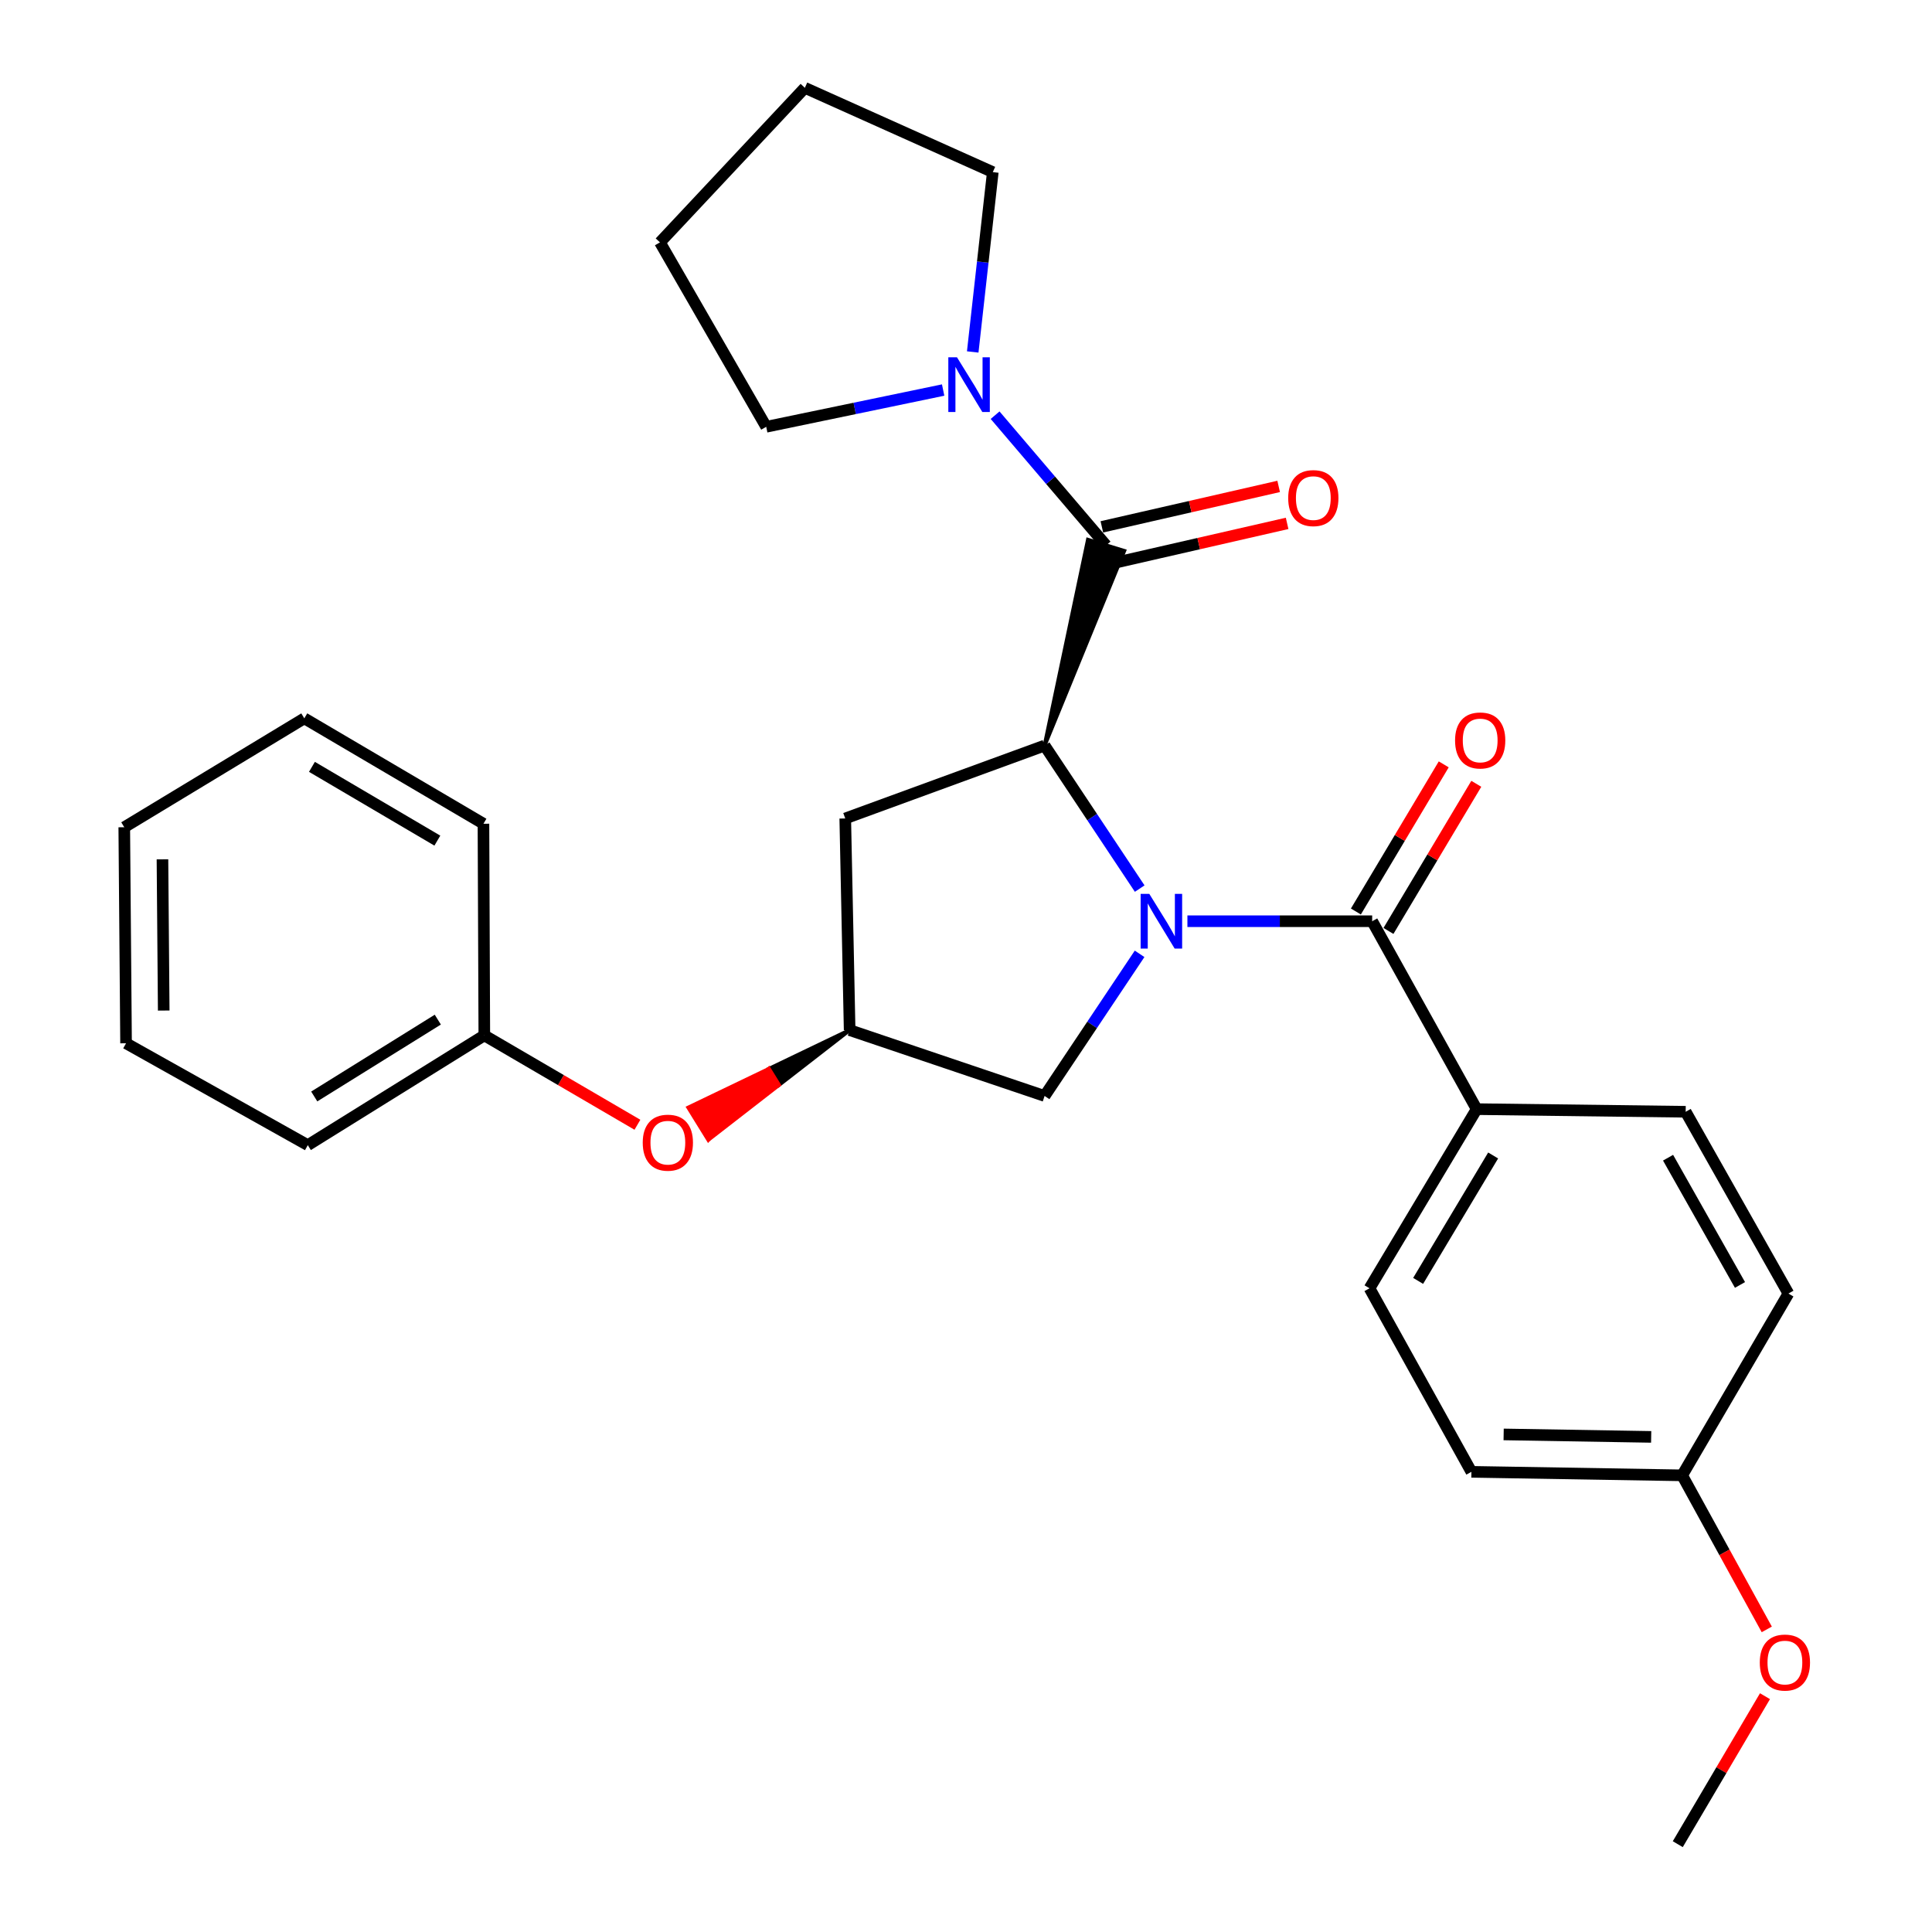 <?xml version='1.0' encoding='iso-8859-1'?>
<svg version='1.1' baseProfile='full'
              xmlns='http://www.w3.org/2000/svg'
                      xmlns:rdkit='http://www.rdkit.org/xml'
                      xmlns:xlink='http://www.w3.org/1999/xlink'
                  xml:space='preserve'
width='1000px' height='1000px' viewBox='0 0 1000 1000'>
<!-- END OF HEADER -->
<rect style='opacity:1.0;fill:#FFFFFF;stroke:none' width='1000' height='1000' x='0' y='0'> </rect>
<path class='bond-0' d='M 589.904,459.934 L 565.291,422.92' style='fill:none;fill-rule:evenodd;stroke:#0000FF;stroke-width:6px;stroke-linecap:butt;stroke-linejoin:miter;stroke-opacity:1' />
<path class='bond-0' d='M 565.291,422.92 L 540.679,385.906' style='fill:none;fill-rule:evenodd;stroke:#000000;stroke-width:6px;stroke-linecap:butt;stroke-linejoin:miter;stroke-opacity:1' />
<path class='bond-1' d='M 614.602,476.823 L 662.418,476.823' style='fill:none;fill-rule:evenodd;stroke:#0000FF;stroke-width:6px;stroke-linecap:butt;stroke-linejoin:miter;stroke-opacity:1' />
<path class='bond-1' d='M 662.418,476.823 L 710.233,476.823' style='fill:none;fill-rule:evenodd;stroke:#000000;stroke-width:6px;stroke-linecap:butt;stroke-linejoin:miter;stroke-opacity:1' />
<path class='bond-5' d='M 589.852,493.703 L 565.265,530.488' style='fill:none;fill-rule:evenodd;stroke:#0000FF;stroke-width:6px;stroke-linecap:butt;stroke-linejoin:miter;stroke-opacity:1' />
<path class='bond-5' d='M 565.265,530.488 L 540.679,567.272' style='fill:none;fill-rule:evenodd;stroke:#000000;stroke-width:6px;stroke-linecap:butt;stroke-linejoin:miter;stroke-opacity:1' />
<path class='bond-2' d='M 540.679,385.906 L 581.888,285.152 L 563.121,279.389 Z' style='fill:#000000;fill-rule:evenodd;fill-opacity:1;stroke:#000000;stroke-width:2px;stroke-linecap:butt;stroke-linejoin:miter;stroke-opacity:1;' />
<path class='bond-4' d='M 540.679,385.906 L 437.502,423.632' style='fill:none;fill-rule:evenodd;stroke:#000000;stroke-width:6px;stroke-linecap:butt;stroke-linejoin:miter;stroke-opacity:1' />
<path class='bond-7' d='M 710.233,476.823 L 764.319,574.089' style='fill:none;fill-rule:evenodd;stroke:#000000;stroke-width:6px;stroke-linecap:butt;stroke-linejoin:miter;stroke-opacity:1' />
<path class='bond-8' d='M 718.662,481.855 L 741.395,443.776' style='fill:none;fill-rule:evenodd;stroke:#000000;stroke-width:6px;stroke-linecap:butt;stroke-linejoin:miter;stroke-opacity:1' />
<path class='bond-8' d='M 741.395,443.776 L 764.129,405.697' style='fill:none;fill-rule:evenodd;stroke:#FF0000;stroke-width:6px;stroke-linecap:butt;stroke-linejoin:miter;stroke-opacity:1' />
<path class='bond-8' d='M 701.805,471.792 L 724.539,433.713' style='fill:none;fill-rule:evenodd;stroke:#000000;stroke-width:6px;stroke-linecap:butt;stroke-linejoin:miter;stroke-opacity:1' />
<path class='bond-8' d='M 724.539,433.713 L 747.273,395.634' style='fill:none;fill-rule:evenodd;stroke:#FF0000;stroke-width:6px;stroke-linecap:butt;stroke-linejoin:miter;stroke-opacity:1' />
<path class='bond-3' d='M 572.504,282.271 L 543.783,248.584' style='fill:none;fill-rule:evenodd;stroke:#000000;stroke-width:6px;stroke-linecap:butt;stroke-linejoin:miter;stroke-opacity:1' />
<path class='bond-3' d='M 543.783,248.584 L 515.062,214.898' style='fill:none;fill-rule:evenodd;stroke:#0000FF;stroke-width:6px;stroke-linecap:butt;stroke-linejoin:miter;stroke-opacity:1' />
<path class='bond-9' d='M 574.693,291.839 L 620.451,281.371' style='fill:none;fill-rule:evenodd;stroke:#000000;stroke-width:6px;stroke-linecap:butt;stroke-linejoin:miter;stroke-opacity:1' />
<path class='bond-9' d='M 620.451,281.371 L 666.209,270.903' style='fill:none;fill-rule:evenodd;stroke:#FF0000;stroke-width:6px;stroke-linecap:butt;stroke-linejoin:miter;stroke-opacity:1' />
<path class='bond-9' d='M 570.315,272.702 L 616.073,262.234' style='fill:none;fill-rule:evenodd;stroke:#000000;stroke-width:6px;stroke-linecap:butt;stroke-linejoin:miter;stroke-opacity:1' />
<path class='bond-9' d='M 616.073,262.234 L 661.831,251.765' style='fill:none;fill-rule:evenodd;stroke:#FF0000;stroke-width:6px;stroke-linecap:butt;stroke-linejoin:miter;stroke-opacity:1' />
<path class='bond-17' d='M 503.479,182.169 L 508.675,135.631' style='fill:none;fill-rule:evenodd;stroke:#0000FF;stroke-width:6px;stroke-linecap:butt;stroke-linejoin:miter;stroke-opacity:1' />
<path class='bond-17' d='M 508.675,135.631 L 513.87,89.092' style='fill:none;fill-rule:evenodd;stroke:#000000;stroke-width:6px;stroke-linecap:butt;stroke-linejoin:miter;stroke-opacity:1' />
<path class='bond-18' d='M 488.168,201.885 L 442.38,211.397' style='fill:none;fill-rule:evenodd;stroke:#0000FF;stroke-width:6px;stroke-linecap:butt;stroke-linejoin:miter;stroke-opacity:1' />
<path class='bond-18' d='M 442.38,211.397 L 396.591,220.91' style='fill:none;fill-rule:evenodd;stroke:#000000;stroke-width:6px;stroke-linecap:butt;stroke-linejoin:miter;stroke-opacity:1' />
<path class='bond-28' d='M 437.502,423.632 L 439.77,533.178' style='fill:none;fill-rule:evenodd;stroke:#000000;stroke-width:6px;stroke-linecap:butt;stroke-linejoin:miter;stroke-opacity:1' />
<path class='bond-6' d='M 540.679,567.272 L 439.77,533.178' style='fill:none;fill-rule:evenodd;stroke:#000000;stroke-width:6px;stroke-linecap:butt;stroke-linejoin:miter;stroke-opacity:1' />
<path class='bond-10' d='M 439.77,533.178 L 398.026,553.222 L 403.189,561.571 Z' style='fill:#000000;fill-rule:evenodd;fill-opacity:1;stroke:#000000;stroke-width:2px;stroke-linecap:butt;stroke-linejoin:miter;stroke-opacity:1;' />
<path class='bond-10' d='M 398.026,553.222 L 366.607,589.964 L 356.282,573.267 Z' style='fill:#FF0000;fill-rule:evenodd;fill-opacity:1;stroke:#FF0000;stroke-width:2px;stroke-linecap:butt;stroke-linejoin:miter;stroke-opacity:1;' />
<path class='bond-10' d='M 398.026,553.222 L 403.189,561.571 L 366.607,589.964 Z' style='fill:#FF0000;fill-rule:evenodd;fill-opacity:1;stroke:#FF0000;stroke-width:2px;stroke-linecap:butt;stroke-linejoin:miter;stroke-opacity:1;' />
<path class='bond-11' d='M 764.319,574.089 L 708.859,666.817' style='fill:none;fill-rule:evenodd;stroke:#000000;stroke-width:6px;stroke-linecap:butt;stroke-linejoin:miter;stroke-opacity:1' />
<path class='bond-11' d='M 772.849,598.075 L 734.027,662.985' style='fill:none;fill-rule:evenodd;stroke:#000000;stroke-width:6px;stroke-linecap:butt;stroke-linejoin:miter;stroke-opacity:1' />
<path class='bond-12' d='M 764.319,574.089 L 872.503,575.452' style='fill:none;fill-rule:evenodd;stroke:#000000;stroke-width:6px;stroke-linecap:butt;stroke-linejoin:miter;stroke-opacity:1' />
<path class='bond-16' d='M 329.929,582.17 L 290.305,559.037' style='fill:none;fill-rule:evenodd;stroke:#FF0000;stroke-width:6px;stroke-linecap:butt;stroke-linejoin:miter;stroke-opacity:1' />
<path class='bond-16' d='M 290.305,559.037 L 250.682,535.905' style='fill:none;fill-rule:evenodd;stroke:#000000;stroke-width:6px;stroke-linecap:butt;stroke-linejoin:miter;stroke-opacity:1' />
<path class='bond-15' d='M 708.859,666.817 L 761.593,761.814' style='fill:none;fill-rule:evenodd;stroke:#000000;stroke-width:6px;stroke-linecap:butt;stroke-linejoin:miter;stroke-opacity:1' />
<path class='bond-14' d='M 872.503,575.452 L 925.683,669.544' style='fill:none;fill-rule:evenodd;stroke:#000000;stroke-width:6px;stroke-linecap:butt;stroke-linejoin:miter;stroke-opacity:1' />
<path class='bond-14' d='M 863.389,599.226 L 900.615,665.09' style='fill:none;fill-rule:evenodd;stroke:#000000;stroke-width:6px;stroke-linecap:butt;stroke-linejoin:miter;stroke-opacity:1' />
<path class='bond-13' d='M 870.681,763.635 L 925.683,669.544' style='fill:none;fill-rule:evenodd;stroke:#000000;stroke-width:6px;stroke-linecap:butt;stroke-linejoin:miter;stroke-opacity:1' />
<path class='bond-19' d='M 870.681,763.635 L 892.58,803.504' style='fill:none;fill-rule:evenodd;stroke:#000000;stroke-width:6px;stroke-linecap:butt;stroke-linejoin:miter;stroke-opacity:1' />
<path class='bond-19' d='M 892.58,803.504 L 914.479,843.372' style='fill:none;fill-rule:evenodd;stroke:#FF0000;stroke-width:6px;stroke-linecap:butt;stroke-linejoin:miter;stroke-opacity:1' />
<path class='bond-29' d='M 870.681,763.635 L 761.593,761.814' style='fill:none;fill-rule:evenodd;stroke:#000000;stroke-width:6px;stroke-linecap:butt;stroke-linejoin:miter;stroke-opacity:1' />
<path class='bond-29' d='M 854.646,743.733 L 778.284,742.458' style='fill:none;fill-rule:evenodd;stroke:#000000;stroke-width:6px;stroke-linecap:butt;stroke-linejoin:miter;stroke-opacity:1' />
<path class='bond-20' d='M 250.682,535.905 L 159.317,592.728' style='fill:none;fill-rule:evenodd;stroke:#000000;stroke-width:6px;stroke-linecap:butt;stroke-linejoin:miter;stroke-opacity:1' />
<path class='bond-20' d='M 226.609,527.757 L 162.653,567.534' style='fill:none;fill-rule:evenodd;stroke:#000000;stroke-width:6px;stroke-linecap:butt;stroke-linejoin:miter;stroke-opacity:1' />
<path class='bond-21' d='M 250.682,535.905 L 250.235,426.369' style='fill:none;fill-rule:evenodd;stroke:#000000;stroke-width:6px;stroke-linecap:butt;stroke-linejoin:miter;stroke-opacity:1' />
<path class='bond-24' d='M 513.87,89.092 L 416.594,45.455' style='fill:none;fill-rule:evenodd;stroke:#000000;stroke-width:6px;stroke-linecap:butt;stroke-linejoin:miter;stroke-opacity:1' />
<path class='bond-23' d='M 396.591,220.91 L 341.589,125.455' style='fill:none;fill-rule:evenodd;stroke:#000000;stroke-width:6px;stroke-linecap:butt;stroke-linejoin:miter;stroke-opacity:1' />
<path class='bond-22' d='M 913.555,877.944 L 890.984,916.245' style='fill:none;fill-rule:evenodd;stroke:#FF0000;stroke-width:6px;stroke-linecap:butt;stroke-linejoin:miter;stroke-opacity:1' />
<path class='bond-22' d='M 890.984,916.245 L 868.413,954.545' style='fill:none;fill-rule:evenodd;stroke:#000000;stroke-width:6px;stroke-linecap:butt;stroke-linejoin:miter;stroke-opacity:1' />
<path class='bond-25' d='M 159.317,592.728 L 65.247,539.995' style='fill:none;fill-rule:evenodd;stroke:#000000;stroke-width:6px;stroke-linecap:butt;stroke-linejoin:miter;stroke-opacity:1' />
<path class='bond-26' d='M 250.235,426.369 L 157.506,371.814' style='fill:none;fill-rule:evenodd;stroke:#000000;stroke-width:6px;stroke-linecap:butt;stroke-linejoin:miter;stroke-opacity:1' />
<path class='bond-26' d='M 226.37,435.107 L 161.461,396.918' style='fill:none;fill-rule:evenodd;stroke:#000000;stroke-width:6px;stroke-linecap:butt;stroke-linejoin:miter;stroke-opacity:1' />
<path class='bond-30' d='M 341.589,125.455 L 416.594,45.455' style='fill:none;fill-rule:evenodd;stroke:#000000;stroke-width:6px;stroke-linecap:butt;stroke-linejoin:miter;stroke-opacity:1' />
<path class='bond-31' d='M 65.247,539.995 L 64.32,428.18' style='fill:none;fill-rule:evenodd;stroke:#000000;stroke-width:6px;stroke-linecap:butt;stroke-linejoin:miter;stroke-opacity:1' />
<path class='bond-31' d='M 84.739,523.06 L 84.09,444.789' style='fill:none;fill-rule:evenodd;stroke:#000000;stroke-width:6px;stroke-linecap:butt;stroke-linejoin:miter;stroke-opacity:1' />
<path class='bond-27' d='M 157.506,371.814 L 64.32,428.18' style='fill:none;fill-rule:evenodd;stroke:#000000;stroke-width:6px;stroke-linecap:butt;stroke-linejoin:miter;stroke-opacity:1' />
<path  class='atom-0' d='M 594.874 462.663
L 604.154 477.663
Q 605.074 479.143, 606.554 481.823
Q 608.034 484.503, 608.114 484.663
L 608.114 462.663
L 611.874 462.663
L 611.874 490.983
L 607.994 490.983
L 598.034 474.583
Q 596.874 472.663, 595.634 470.463
Q 594.434 468.263, 594.074 467.583
L 594.074 490.983
L 590.394 490.983
L 590.394 462.663
L 594.874 462.663
' fill='#0000FF'/>
<path  class='atom-4' d='M 495.329 184.936
L 504.609 199.936
Q 505.529 201.416, 507.009 204.096
Q 508.489 206.776, 508.569 206.936
L 508.569 184.936
L 512.329 184.936
L 512.329 213.256
L 508.449 213.256
L 498.489 196.856
Q 497.329 194.936, 496.089 192.736
Q 494.889 190.536, 494.529 189.856
L 494.529 213.256
L 490.849 213.256
L 490.849 184.936
L 495.329 184.936
' fill='#0000FF'/>
<path  class='atom-9' d='M 753.141 383.259
Q 753.141 376.459, 756.501 372.659
Q 759.861 368.859, 766.141 368.859
Q 772.421 368.859, 775.781 372.659
Q 779.141 376.459, 779.141 383.259
Q 779.141 390.139, 775.741 394.059
Q 772.341 397.939, 766.141 397.939
Q 759.901 397.939, 756.501 394.059
Q 753.141 390.179, 753.141 383.259
M 766.141 394.739
Q 770.461 394.739, 772.781 391.859
Q 775.141 388.939, 775.141 383.259
Q 775.141 377.699, 772.781 374.899
Q 770.461 372.059, 766.141 372.059
Q 761.821 372.059, 759.461 374.859
Q 757.141 377.659, 757.141 383.259
Q 757.141 388.979, 759.461 391.859
Q 761.821 394.739, 766.141 394.739
' fill='#FF0000'/>
<path  class='atom-10' d='M 666.771 257.811
Q 666.771 251.011, 670.131 247.211
Q 673.491 243.411, 679.771 243.411
Q 686.051 243.411, 689.411 247.211
Q 692.771 251.011, 692.771 257.811
Q 692.771 264.691, 689.371 268.611
Q 685.971 272.491, 679.771 272.491
Q 673.531 272.491, 670.131 268.611
Q 666.771 264.731, 666.771 257.811
M 679.771 269.291
Q 684.091 269.291, 686.411 266.411
Q 688.771 263.491, 688.771 257.811
Q 688.771 252.251, 686.411 249.451
Q 684.091 246.611, 679.771 246.611
Q 675.451 246.611, 673.091 249.411
Q 670.771 252.211, 670.771 257.811
Q 670.771 263.531, 673.091 266.411
Q 675.451 269.291, 679.771 269.291
' fill='#FF0000'/>
<path  class='atom-11' d='M 332.679 591.445
Q 332.679 584.645, 336.039 580.845
Q 339.399 577.045, 345.679 577.045
Q 351.959 577.045, 355.319 580.845
Q 358.679 584.645, 358.679 591.445
Q 358.679 598.325, 355.279 602.245
Q 351.879 606.125, 345.679 606.125
Q 339.439 606.125, 336.039 602.245
Q 332.679 598.365, 332.679 591.445
M 345.679 602.925
Q 349.999 602.925, 352.319 600.045
Q 354.679 597.125, 354.679 591.445
Q 354.679 585.885, 352.319 583.085
Q 349.999 580.245, 345.679 580.245
Q 341.359 580.245, 338.999 583.045
Q 336.679 585.845, 336.679 591.445
Q 336.679 597.165, 338.999 600.045
Q 341.359 602.925, 345.679 602.925
' fill='#FF0000'/>
<path  class='atom-20' d='M 910.862 860.534
Q 910.862 853.734, 914.222 849.934
Q 917.582 846.134, 923.862 846.134
Q 930.142 846.134, 933.502 849.934
Q 936.862 853.734, 936.862 860.534
Q 936.862 867.414, 933.462 871.334
Q 930.062 875.214, 923.862 875.214
Q 917.622 875.214, 914.222 871.334
Q 910.862 867.454, 910.862 860.534
M 923.862 872.014
Q 928.182 872.014, 930.502 869.134
Q 932.862 866.214, 932.862 860.534
Q 932.862 854.974, 930.502 852.174
Q 928.182 849.334, 923.862 849.334
Q 919.542 849.334, 917.182 852.134
Q 914.862 854.934, 914.862 860.534
Q 914.862 866.254, 917.182 869.134
Q 919.542 872.014, 923.862 872.014
' fill='#FF0000'/>
</svg>
